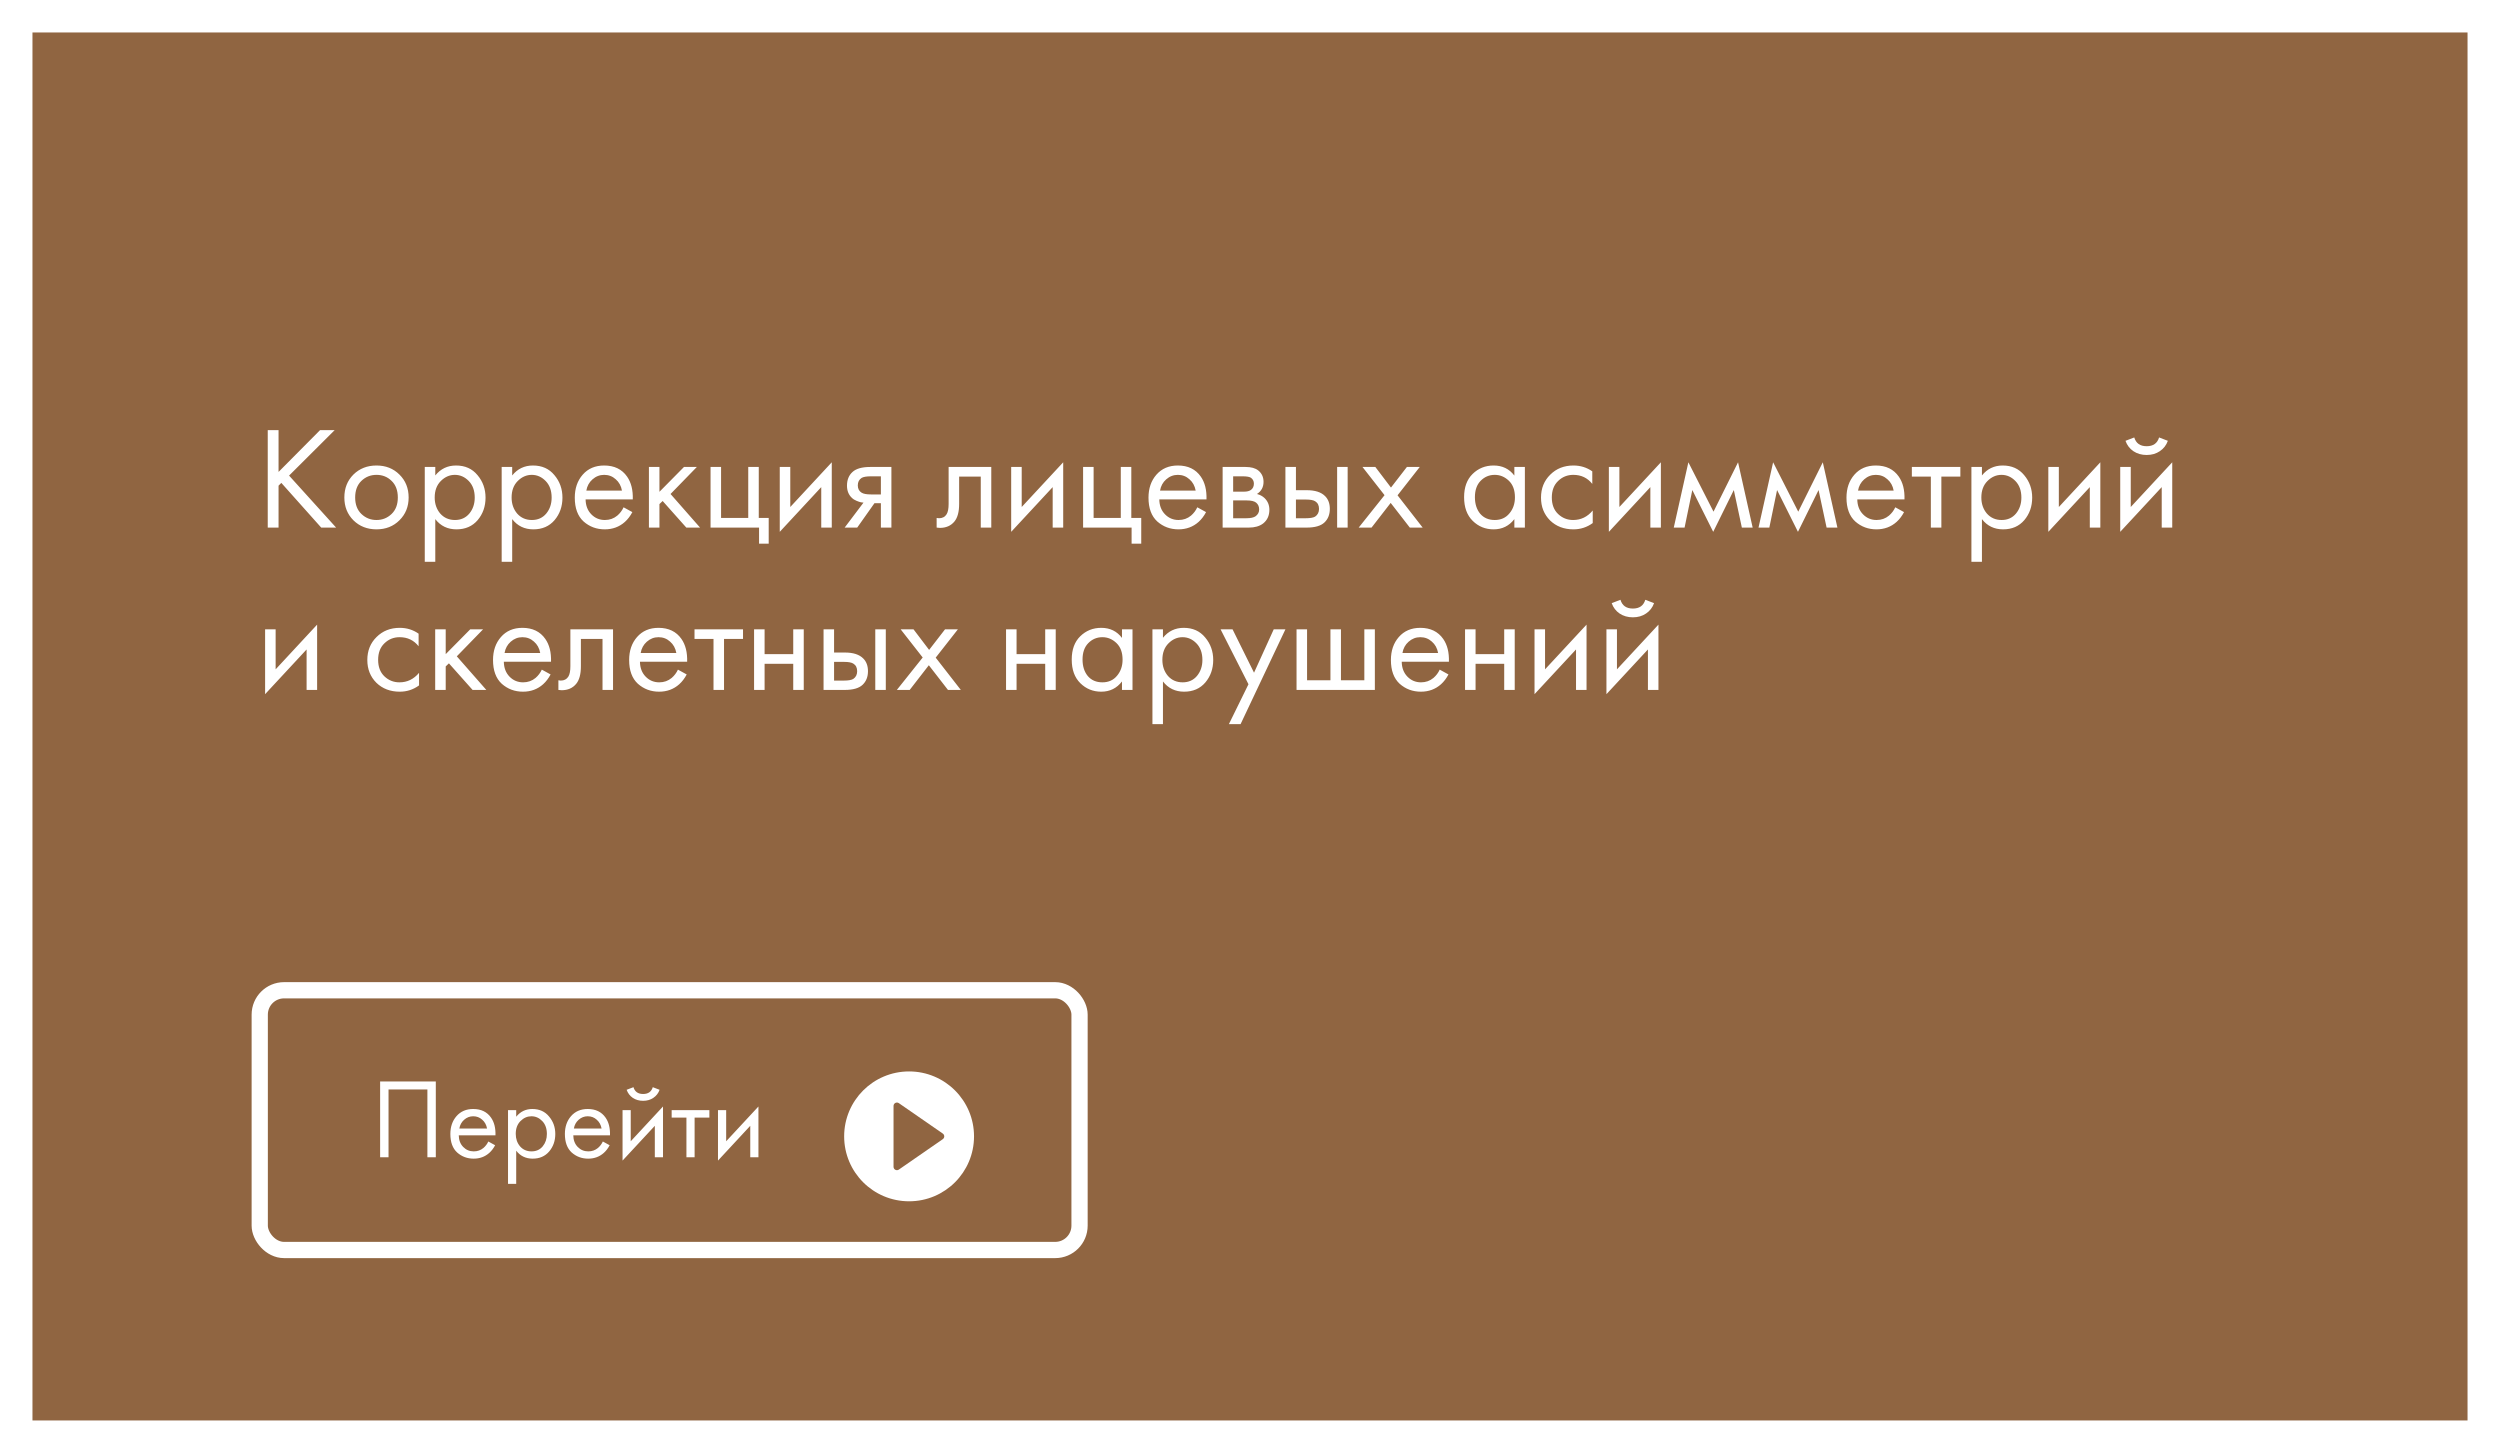 <?xml version="1.0" encoding="UTF-8"?> <svg xmlns="http://www.w3.org/2000/svg" width="308" height="179" viewBox="0 0 308 179" fill="none"> <g filter="url(#filter0_d)"> <rect x="4" y="4" width="300" height="171" fill="#906541"></rect> </g> <path d="M34.318 52.994V58.142L39.429 52.994H41.23L35.614 58.592L41.41 65H39.574L34.66 59.492L34.318 59.834V65H32.986V52.994H34.318ZM49.21 64.1C48.466 64.844 47.524 65.216 46.384 65.216C45.244 65.216 44.296 64.844 43.54 64.1C42.796 63.356 42.424 62.42 42.424 61.292C42.424 60.152 42.796 59.21 43.54 58.466C44.296 57.722 45.244 57.35 46.384 57.35C47.524 57.35 48.466 57.722 49.21 58.466C49.966 59.21 50.344 60.152 50.344 61.292C50.344 62.42 49.966 63.356 49.21 64.1ZM48.238 59.24C47.734 58.748 47.116 58.502 46.384 58.502C45.652 58.502 45.028 58.754 44.512 59.258C44.008 59.75 43.756 60.428 43.756 61.292C43.756 62.156 44.014 62.834 44.53 63.326C45.046 63.818 45.664 64.064 46.384 64.064C47.104 64.064 47.722 63.818 48.238 63.326C48.754 62.834 49.012 62.156 49.012 61.292C49.012 60.416 48.754 59.732 48.238 59.24ZM53.627 63.956V69.212H52.331V57.53H53.627V58.574C54.287 57.758 55.139 57.35 56.183 57.35C57.299 57.35 58.181 57.746 58.829 58.538C59.489 59.318 59.819 60.242 59.819 61.31C59.819 62.39 59.495 63.314 58.847 64.082C58.199 64.838 57.329 65.216 56.237 65.216C55.145 65.216 54.275 64.796 53.627 63.956ZM56.057 64.064C56.789 64.064 57.377 63.8 57.821 63.272C58.265 62.732 58.487 62.078 58.487 61.31C58.487 60.446 58.241 59.762 57.749 59.258C57.257 58.754 56.687 58.502 56.039 58.502C55.391 58.502 54.815 58.754 54.311 59.258C53.807 59.762 53.555 60.44 53.555 61.292C53.555 62.072 53.783 62.732 54.239 63.272C54.707 63.8 55.313 64.064 56.057 64.064ZM63.102 63.956V69.212H61.806V57.53H63.102V58.574C63.762 57.758 64.614 57.35 65.658 57.35C66.774 57.35 67.656 57.746 68.304 58.538C68.964 59.318 69.294 60.242 69.294 61.31C69.294 62.39 68.97 63.314 68.322 64.082C67.674 64.838 66.804 65.216 65.712 65.216C64.62 65.216 63.75 64.796 63.102 63.956ZM65.532 64.064C66.264 64.064 66.852 63.8 67.296 63.272C67.74 62.732 67.962 62.078 67.962 61.31C67.962 60.446 67.716 59.762 67.224 59.258C66.732 58.754 66.162 58.502 65.514 58.502C64.866 58.502 64.29 58.754 63.786 59.258C63.282 59.762 63.03 60.44 63.03 61.292C63.03 62.072 63.258 62.732 63.714 63.272C64.182 63.8 64.788 64.064 65.532 64.064ZM76.825 62.498L77.905 63.092C77.653 63.572 77.347 63.974 76.987 64.298C76.303 64.91 75.475 65.216 74.503 65.216C73.495 65.216 72.625 64.892 71.893 64.244C71.173 63.584 70.813 62.606 70.813 61.31C70.813 60.17 71.137 59.228 71.785 58.484C72.445 57.728 73.327 57.35 74.431 57.35C75.679 57.35 76.621 57.806 77.257 58.718C77.761 59.438 77.995 60.374 77.959 61.526H72.145C72.157 62.282 72.391 62.894 72.847 63.362C73.303 63.83 73.861 64.064 74.521 64.064C75.109 64.064 75.619 63.884 76.051 63.524C76.387 63.236 76.645 62.894 76.825 62.498ZM72.235 60.446H76.627C76.519 59.858 76.261 59.39 75.853 59.042C75.457 58.682 74.983 58.502 74.431 58.502C73.891 58.502 73.411 58.688 72.991 59.06C72.583 59.42 72.331 59.882 72.235 60.446ZM79.947 57.53H81.243V60.59L84.267 57.53H85.851L82.611 60.86L86.247 65H84.555L81.639 61.724L81.243 62.102V65H79.947V57.53ZM87.54 65V57.53H88.836V63.812H92.184V57.53H93.48V63.812H94.704V66.98H93.516V65H87.54ZM96.066 57.53H97.362V62.462L102.474 56.954V65H101.178V60.014L96.066 65.522V57.53ZM104.061 65L106.383 61.922C106.311 61.922 106.209 61.91 106.077 61.886C105.957 61.862 105.777 61.802 105.537 61.706C105.297 61.61 105.099 61.484 104.943 61.328C104.547 60.956 104.349 60.458 104.349 59.834C104.349 59.126 104.571 58.568 105.015 58.16C105.459 57.74 106.191 57.53 107.211 57.53H109.821V65H108.525V61.994H107.733L105.609 65H104.061ZM108.525 60.914V58.682H107.319C106.755 58.682 106.365 58.748 106.149 58.88C105.837 59.084 105.681 59.39 105.681 59.798C105.681 60.206 105.837 60.506 106.149 60.698C106.377 60.842 106.761 60.914 107.301 60.914H108.525ZM122.126 57.53V65H120.83V58.718H118.166V62.084C118.166 63.056 117.974 63.776 117.59 64.244C117.158 64.772 116.558 65.036 115.79 65.036C115.694 65.036 115.562 65.024 115.394 65V63.812C115.514 63.836 115.61 63.848 115.682 63.848C116.102 63.848 116.414 63.686 116.618 63.362C116.786 63.098 116.87 62.672 116.87 62.084V57.53H122.126ZM124.578 57.53H125.874V62.462L130.986 56.954V65H129.69V60.014L124.578 65.522V57.53ZM133.437 65V57.53H134.733V63.812H138.081V57.53H139.377V63.812H140.601V66.98H139.413V65H133.437ZM147.506 62.498L148.586 63.092C148.334 63.572 148.028 63.974 147.668 64.298C146.984 64.91 146.156 65.216 145.184 65.216C144.176 65.216 143.306 64.892 142.574 64.244C141.854 63.584 141.494 62.606 141.494 61.31C141.494 60.17 141.818 59.228 142.466 58.484C143.126 57.728 144.008 57.35 145.112 57.35C146.36 57.35 147.302 57.806 147.938 58.718C148.442 59.438 148.676 60.374 148.64 61.526H142.826C142.838 62.282 143.072 62.894 143.528 63.362C143.984 63.83 144.542 64.064 145.202 64.064C145.79 64.064 146.3 63.884 146.732 63.524C147.068 63.236 147.326 62.894 147.506 62.498ZM142.916 60.446H147.308C147.2 59.858 146.942 59.39 146.534 59.042C146.138 58.682 145.664 58.502 145.112 58.502C144.572 58.502 144.092 58.688 143.672 59.06C143.264 59.42 143.012 59.882 142.916 60.446ZM150.628 57.53H153.454C154.138 57.53 154.66 57.674 155.02 57.962C155.452 58.31 155.668 58.778 155.668 59.366C155.668 60.014 155.398 60.512 154.858 60.86C155.23 60.956 155.542 61.124 155.794 61.364C156.19 61.748 156.388 62.228 156.388 62.804C156.388 63.524 156.13 64.088 155.614 64.496C155.17 64.832 154.582 65 153.85 65H150.628V57.53ZM151.924 60.572H153.292C153.64 60.572 153.916 60.5 154.12 60.356C154.36 60.176 154.48 59.918 154.48 59.582C154.48 59.282 154.36 59.042 154.12 58.862C153.94 58.742 153.592 58.682 153.076 58.682H151.924V60.572ZM151.924 63.848H153.526C154.078 63.848 154.468 63.764 154.696 63.596C154.984 63.38 155.128 63.104 155.128 62.768C155.128 62.408 155.002 62.126 154.75 61.922C154.522 61.742 154.132 61.652 153.58 61.652H151.924V63.848ZM158.363 65V57.53H159.659V60.392H160.991C162.023 60.392 162.779 60.638 163.259 61.13C163.643 61.514 163.835 62.036 163.835 62.696C163.835 63.392 163.613 63.95 163.169 64.37C162.725 64.79 161.993 65 160.973 65H158.363ZM159.659 63.848H160.865C161.405 63.848 161.789 63.782 162.017 63.65C162.341 63.434 162.503 63.116 162.503 62.696C162.503 62.264 162.347 61.952 162.035 61.76C161.819 61.616 161.435 61.544 160.883 61.544H159.659V63.848ZM164.735 65V57.53H166.031V65H164.735ZM167.39 65L170.576 61.004L167.858 57.53H169.442L171.368 60.068L173.33 57.53H174.914L172.178 61.022L175.274 65H173.69L171.332 61.958L168.974 65H167.39ZM186.569 58.592V57.53H187.865V65H186.569V63.956C185.921 64.796 185.069 65.216 184.013 65.216C183.005 65.216 182.147 64.868 181.439 64.172C180.731 63.476 180.377 62.504 180.377 61.256C180.377 60.032 180.725 59.078 181.421 58.394C182.129 57.698 182.993 57.35 184.013 57.35C185.093 57.35 185.945 57.764 186.569 58.592ZM184.157 58.502C183.473 58.502 182.891 58.748 182.411 59.24C181.943 59.72 181.709 60.392 181.709 61.256C181.709 62.084 181.925 62.762 182.357 63.29C182.801 63.806 183.401 64.064 184.157 64.064C184.913 64.064 185.513 63.794 185.957 63.254C186.413 62.714 186.641 62.054 186.641 61.274C186.641 60.386 186.389 59.702 185.885 59.222C185.381 58.742 184.805 58.502 184.157 58.502ZM196.17 58.07V59.618C195.582 58.874 194.802 58.502 193.83 58.502C193.098 58.502 192.474 58.754 191.958 59.258C191.442 59.75 191.184 60.428 191.184 61.292C191.184 62.156 191.442 62.834 191.958 63.326C192.474 63.818 193.092 64.064 193.812 64.064C194.772 64.064 195.576 63.674 196.224 62.894V64.442C195.516 64.958 194.724 65.216 193.848 65.216C192.684 65.216 191.724 64.85 190.968 64.118C190.224 63.374 189.852 62.438 189.852 61.31C189.852 60.17 190.23 59.228 190.986 58.484C191.742 57.728 192.696 57.35 193.848 57.35C194.712 57.35 195.486 57.59 196.17 58.07ZM198.212 57.53H199.508V62.462L204.62 56.954V65H203.324V60.014L198.212 65.522V57.53ZM206.208 65L208.008 56.954L211.104 63.038L214.128 56.954L215.928 65H214.596L213.606 60.374L211.068 65.522L208.494 60.374L207.54 65H206.208ZM216.649 65L218.449 56.954L221.545 63.038L224.569 56.954L226.369 65H225.037L224.047 60.374L221.509 65.522L218.935 60.374L217.981 65H216.649ZM233.498 62.498L234.578 63.092C234.326 63.572 234.02 63.974 233.66 64.298C232.976 64.91 232.148 65.216 231.176 65.216C230.168 65.216 229.298 64.892 228.566 64.244C227.846 63.584 227.486 62.606 227.486 61.31C227.486 60.17 227.81 59.228 228.458 58.484C229.118 57.728 230 57.35 231.104 57.35C232.352 57.35 233.294 57.806 233.93 58.718C234.434 59.438 234.668 60.374 234.632 61.526H228.818C228.83 62.282 229.064 62.894 229.52 63.362C229.976 63.83 230.534 64.064 231.194 64.064C231.782 64.064 232.292 63.884 232.724 63.524C233.06 63.236 233.318 62.894 233.498 62.498ZM228.908 60.446H233.3C233.192 59.858 232.934 59.39 232.526 59.042C232.13 58.682 231.656 58.502 231.104 58.502C230.564 58.502 230.084 58.688 229.664 59.06C229.256 59.42 229.004 59.882 228.908 60.446ZM241.516 58.718H239.176V65H237.88V58.718H235.54V57.53H241.516V58.718ZM244.174 63.956V69.212H242.878V57.53H244.174V58.574C244.834 57.758 245.686 57.35 246.73 57.35C247.846 57.35 248.728 57.746 249.376 58.538C250.036 59.318 250.366 60.242 250.366 61.31C250.366 62.39 250.042 63.314 249.394 64.082C248.746 64.838 247.876 65.216 246.784 65.216C245.692 65.216 244.822 64.796 244.174 63.956ZM246.604 64.064C247.336 64.064 247.924 63.8 248.368 63.272C248.812 62.732 249.034 62.078 249.034 61.31C249.034 60.446 248.788 59.762 248.296 59.258C247.804 58.754 247.234 58.502 246.586 58.502C245.938 58.502 245.362 58.754 244.858 59.258C244.354 59.762 244.102 60.44 244.102 61.292C244.102 62.072 244.33 62.732 244.786 63.272C245.254 63.8 245.86 64.064 246.604 64.064ZM252.353 57.53H253.649V62.462L258.761 56.954V65H257.465V60.014L252.353 65.522V57.53ZM261.212 57.53H262.508V62.462L267.62 56.954V65H266.324V60.014L261.212 65.522V57.53ZM261.86 54.308L262.94 53.894C263.156 54.614 263.666 54.974 264.47 54.974C265.274 54.974 265.784 54.614 266 53.894L267.08 54.308C266.888 54.848 266.558 55.274 266.09 55.586C265.634 55.898 265.094 56.054 264.47 56.054C263.846 56.054 263.3 55.898 262.832 55.586C262.376 55.274 262.052 54.848 261.86 54.308ZM32.661 77.53H33.958V82.462L39.069 76.954V85H37.773V80.014L32.661 85.522V77.53ZM51.572 78.07V79.618C50.984 78.874 50.204 78.502 49.232 78.502C48.5 78.502 47.876 78.754 47.36 79.258C46.844 79.75 46.586 80.428 46.586 81.292C46.586 82.156 46.844 82.834 47.36 83.326C47.876 83.818 48.494 84.064 49.214 84.064C50.174 84.064 50.978 83.674 51.626 82.894V84.442C50.918 84.958 50.126 85.216 49.25 85.216C48.086 85.216 47.126 84.85 46.37 84.118C45.626 83.374 45.254 82.438 45.254 81.31C45.254 80.17 45.632 79.228 46.388 78.484C47.144 77.728 48.098 77.35 49.25 77.35C50.114 77.35 50.888 77.59 51.572 78.07ZM53.615 77.53H54.911V80.59L57.935 77.53H59.519L56.279 80.86L59.915 85H58.223L55.307 81.724L54.911 82.102V85H53.615V77.53ZM66.752 82.498L67.832 83.092C67.58 83.572 67.274 83.974 66.914 84.298C66.23 84.91 65.402 85.216 64.43 85.216C63.422 85.216 62.552 84.892 61.82 84.244C61.1 83.584 60.74 82.606 60.74 81.31C60.74 80.17 61.064 79.228 61.712 78.484C62.372 77.728 63.254 77.35 64.358 77.35C65.606 77.35 66.548 77.806 67.184 78.718C67.688 79.438 67.922 80.374 67.886 81.526H62.072C62.084 82.282 62.318 82.894 62.774 83.362C63.23 83.83 63.788 84.064 64.448 84.064C65.036 84.064 65.546 83.884 65.978 83.524C66.314 83.236 66.572 82.894 66.752 82.498ZM62.162 80.446H66.554C66.446 79.858 66.188 79.39 65.78 79.042C65.384 78.682 64.91 78.502 64.358 78.502C63.818 78.502 63.338 78.688 62.918 79.06C62.51 79.42 62.258 79.882 62.162 80.446ZM75.526 77.53V85H74.23V78.718H71.566V82.084C71.566 83.056 71.374 83.776 70.99 84.244C70.558 84.772 69.958 85.036 69.19 85.036C69.094 85.036 68.962 85.024 68.794 85V83.812C68.914 83.836 69.01 83.848 69.082 83.848C69.502 83.848 69.814 83.686 70.018 83.362C70.186 83.098 70.27 82.672 70.27 82.084V77.53H75.526ZM83.522 82.498L84.602 83.092C84.35 83.572 84.044 83.974 83.684 84.298C83 84.91 82.172 85.216 81.2 85.216C80.192 85.216 79.322 84.892 78.59 84.244C77.87 83.584 77.51 82.606 77.51 81.31C77.51 80.17 77.834 79.228 78.482 78.484C79.142 77.728 80.024 77.35 81.128 77.35C82.376 77.35 83.318 77.806 83.954 78.718C84.458 79.438 84.692 80.374 84.656 81.526H78.842C78.854 82.282 79.088 82.894 79.544 83.362C80 83.83 80.558 84.064 81.218 84.064C81.806 84.064 82.316 83.884 82.748 83.524C83.084 83.236 83.342 82.894 83.522 82.498ZM78.932 80.446H83.324C83.216 79.858 82.958 79.39 82.55 79.042C82.154 78.682 81.68 78.502 81.128 78.502C80.588 78.502 80.108 78.688 79.688 79.06C79.28 79.42 79.028 79.882 78.932 80.446ZM91.54 78.718H89.2V85H87.904V78.718H85.564V77.53H91.54V78.718ZM92.902 85V77.53H94.198V80.59H97.726V77.53H99.022V85H97.726V81.778H94.198V85H92.902ZM101.462 85V77.53H102.758V80.392H104.09C105.122 80.392 105.878 80.638 106.358 81.13C106.742 81.514 106.934 82.036 106.934 82.696C106.934 83.392 106.712 83.95 106.268 84.37C105.824 84.79 105.092 85 104.072 85H101.462ZM102.758 83.848H103.964C104.504 83.848 104.888 83.782 105.116 83.65C105.44 83.434 105.602 83.116 105.602 82.696C105.602 82.264 105.446 81.952 105.134 81.76C104.918 81.616 104.534 81.544 103.982 81.544H102.758V83.848ZM107.834 85V77.53H109.13V85H107.834ZM110.49 85L113.676 81.004L110.958 77.53H112.542L114.468 80.068L116.43 77.53H118.014L115.278 81.022L118.374 85H116.79L114.432 81.958L112.074 85H110.49ZM123.945 85V77.53H125.241V80.59H128.769V77.53H130.065V85H128.769V81.778H125.241V85H123.945ZM138.229 78.592V77.53H139.525V85H138.229V83.956C137.581 84.796 136.729 85.216 135.673 85.216C134.665 85.216 133.807 84.868 133.099 84.172C132.391 83.476 132.037 82.504 132.037 81.256C132.037 80.032 132.385 79.078 133.081 78.394C133.789 77.698 134.653 77.35 135.673 77.35C136.753 77.35 137.605 77.764 138.229 78.592ZM135.817 78.502C135.133 78.502 134.551 78.748 134.071 79.24C133.603 79.72 133.369 80.392 133.369 81.256C133.369 82.084 133.585 82.762 134.017 83.29C134.461 83.806 135.061 84.064 135.817 84.064C136.573 84.064 137.173 83.794 137.617 83.254C138.073 82.714 138.301 82.054 138.301 81.274C138.301 80.386 138.049 79.702 137.545 79.222C137.041 78.742 136.465 78.502 135.817 78.502ZM143.276 83.956V89.212H141.98V77.53H143.276V78.574C143.936 77.758 144.788 77.35 145.832 77.35C146.948 77.35 147.83 77.746 148.478 78.538C149.138 79.318 149.468 80.242 149.468 81.31C149.468 82.39 149.144 83.314 148.496 84.082C147.848 84.838 146.978 85.216 145.886 85.216C144.794 85.216 143.924 84.796 143.276 83.956ZM145.706 84.064C146.438 84.064 147.026 83.8 147.47 83.272C147.914 82.732 148.136 82.078 148.136 81.31C148.136 80.446 147.89 79.762 147.398 79.258C146.906 78.754 146.336 78.502 145.688 78.502C145.04 78.502 144.464 78.754 143.96 79.258C143.456 79.762 143.204 80.44 143.204 81.292C143.204 82.072 143.432 82.732 143.888 83.272C144.356 83.8 144.962 84.064 145.706 84.064ZM151.4 89.212L153.812 84.298L150.374 77.53H151.85L154.496 82.876L156.926 77.53H158.366L152.84 89.212H151.4ZM159.734 85V77.53H161.03V83.812H163.91V77.53H165.206V83.812H168.086V77.53H169.382V85H159.734ZM177.372 82.498L178.452 83.092C178.2 83.572 177.894 83.974 177.534 84.298C176.85 84.91 176.022 85.216 175.05 85.216C174.042 85.216 173.172 84.892 172.44 84.244C171.72 83.584 171.36 82.606 171.36 81.31C171.36 80.17 171.684 79.228 172.332 78.484C172.992 77.728 173.874 77.35 174.978 77.35C176.226 77.35 177.168 77.806 177.804 78.718C178.308 79.438 178.542 80.374 178.506 81.526H172.692C172.704 82.282 172.938 82.894 173.394 83.362C173.85 83.83 174.408 84.064 175.068 84.064C175.656 84.064 176.166 83.884 176.598 83.524C176.934 83.236 177.192 82.894 177.372 82.498ZM172.782 80.446H177.174C177.066 79.858 176.808 79.39 176.4 79.042C176.004 78.682 175.53 78.502 174.978 78.502C174.438 78.502 173.958 78.688 173.538 79.06C173.13 79.42 172.878 79.882 172.782 80.446ZM180.494 85V77.53H181.79V80.59H185.318V77.53H186.614V85H185.318V81.778H181.79V85H180.494ZM189.054 77.53H190.35V82.462L195.462 76.954V85H194.166V80.014L189.054 85.522V77.53ZM197.913 77.53H199.209V82.462L204.321 76.954V85H203.025V80.014L197.913 85.522V77.53ZM198.561 74.308L199.641 73.894C199.857 74.614 200.367 74.974 201.171 74.974C201.975 74.974 202.485 74.614 202.701 73.894L203.781 74.308C203.589 74.848 203.259 75.274 202.791 75.586C202.335 75.898 201.795 76.054 201.171 76.054C200.547 76.054 200.001 75.898 199.533 75.586C199.077 75.274 198.753 74.848 198.561 74.308Z" fill="white"></path> <rect x="32" y="122" width="101" height="32" rx="3" stroke="white" stroke-width="2"></rect> <circle cx="112" cy="140" r="8" fill="white"></circle> <g clip-path="url(#clip0)"> <path d="M116.154 139.657L110.737 135.907C110.675 135.864 110.601 135.839 110.526 135.834C110.45 135.829 110.374 135.846 110.307 135.881C110.239 135.916 110.183 135.969 110.144 136.034C110.104 136.099 110.083 136.174 110.083 136.25L110.083 143.75C110.083 143.826 110.104 143.9 110.143 143.966C110.183 144.031 110.239 144.084 110.306 144.119C110.374 144.154 110.45 144.171 110.525 144.166C110.601 144.161 110.675 144.136 110.737 144.093L116.154 140.343C116.209 140.304 116.254 140.253 116.285 140.193C116.316 140.134 116.333 140.067 116.333 140C116.333 139.933 116.316 139.866 116.285 139.807C116.254 139.747 116.209 139.696 116.154 139.657V139.657Z" fill="#906541"></path> </g> <path d="M46.831 133.24H53.691V142.578H52.655V134.22H47.867V142.578H46.831V133.24ZM60.16 140.632L61 141.094C60.804 141.467 60.566 141.78 60.286 142.032C59.754 142.508 59.11 142.746 58.354 142.746C57.57 142.746 56.894 142.494 56.324 141.99C55.764 141.477 55.484 140.716 55.484 139.708C55.484 138.821 55.736 138.089 56.24 137.51C56.754 136.922 57.44 136.628 58.298 136.628C59.269 136.628 60.002 136.983 60.496 137.692C60.888 138.252 61.07 138.98 61.042 139.876H56.52C56.529 140.464 56.712 140.94 57.066 141.304C57.421 141.668 57.855 141.85 58.368 141.85C58.825 141.85 59.222 141.71 59.558 141.43C59.819 141.206 60.02 140.94 60.16 140.632ZM56.59 139.036H60.006C59.922 138.579 59.721 138.215 59.404 137.944C59.096 137.664 58.727 137.524 58.298 137.524C57.878 137.524 57.505 137.669 57.178 137.958C56.861 138.238 56.665 138.597 56.59 139.036ZM63.596 141.766V145.854H62.588V136.768H63.596V137.58C64.11 136.945 64.772 136.628 65.584 136.628C66.452 136.628 67.138 136.936 67.642 137.552C68.156 138.159 68.412 138.877 68.412 139.708C68.412 140.548 68.16 141.267 67.656 141.864C67.152 142.452 66.476 142.746 65.626 142.746C64.777 142.746 64.1 142.419 63.596 141.766ZM65.486 141.85C66.056 141.85 66.513 141.645 66.858 141.234C67.204 140.814 67.376 140.305 67.376 139.708C67.376 139.036 67.185 138.504 66.802 138.112C66.42 137.72 65.976 137.524 65.472 137.524C64.968 137.524 64.52 137.72 64.128 138.112C63.736 138.504 63.54 139.031 63.54 139.694C63.54 140.301 63.718 140.814 64.072 141.234C64.436 141.645 64.908 141.85 65.486 141.85ZM74.269 140.632L75.109 141.094C74.913 141.467 74.675 141.78 74.395 142.032C73.864 142.508 73.219 142.746 72.463 142.746C71.68 142.746 71.003 142.494 70.433 141.99C69.874 141.477 69.594 140.716 69.594 139.708C69.594 138.821 69.846 138.089 70.35 137.51C70.863 136.922 71.549 136.628 72.407 136.628C73.378 136.628 74.111 136.983 74.606 137.692C74.998 138.252 75.18 138.98 75.151 139.876H70.629C70.639 140.464 70.821 140.94 71.175 141.304C71.53 141.668 71.964 141.85 72.478 141.85C72.935 141.85 73.332 141.71 73.668 141.43C73.929 141.206 74.129 140.94 74.269 140.632ZM70.7 139.036H74.115C74.031 138.579 73.831 138.215 73.513 137.944C73.206 137.664 72.837 137.524 72.407 137.524C71.987 137.524 71.614 137.669 71.287 137.958C70.97 138.238 70.774 138.597 70.7 139.036ZM76.698 136.768H77.706V140.604L81.682 136.32V142.578H80.674V138.7L76.698 142.984V136.768ZM77.202 134.262L78.042 133.94C78.21 134.5 78.606 134.78 79.232 134.78C79.857 134.78 80.254 134.5 80.422 133.94L81.262 134.262C81.112 134.682 80.856 135.013 80.492 135.256C80.137 135.499 79.717 135.62 79.232 135.62C78.746 135.62 78.322 135.499 77.958 135.256C77.603 135.013 77.351 134.682 77.202 134.262ZM87.396 137.692H85.576V142.578H84.568V137.692H82.748V136.768H87.396V137.692ZM88.456 136.768H89.464V140.604L93.44 136.32V142.578H92.432V138.7L88.456 142.984V136.768Z" fill="white"></path> <defs> <filter id="filter0_d" x="0" y="0" width="308" height="179" filterUnits="userSpaceOnUse" color-interpolation-filters="sRGB"> <feFlood flood-opacity="0" result="BackgroundImageFix"></feFlood> <feColorMatrix in="SourceAlpha" type="matrix" values="0 0 0 0 0 0 0 0 0 0 0 0 0 0 0 0 0 0 127 0"></feColorMatrix> <feOffset></feOffset> <feGaussianBlur stdDeviation="2"></feGaussianBlur> <feColorMatrix type="matrix" values="0 0 0 0 0 0 0 0 0 0 0 0 0 0 0 0 0 0 0.25 0"></feColorMatrix> <feBlend mode="normal" in2="BackgroundImageFix" result="effect1_dropShadow"></feBlend> <feBlend mode="normal" in="SourceGraphic" in2="effect1_dropShadow" result="shape"></feBlend> </filter> <clipPath id="clip0"> <rect width="10" height="10" fill="white" transform="translate(118 145) rotate(-180)"></rect> </clipPath> </defs> </svg> 
